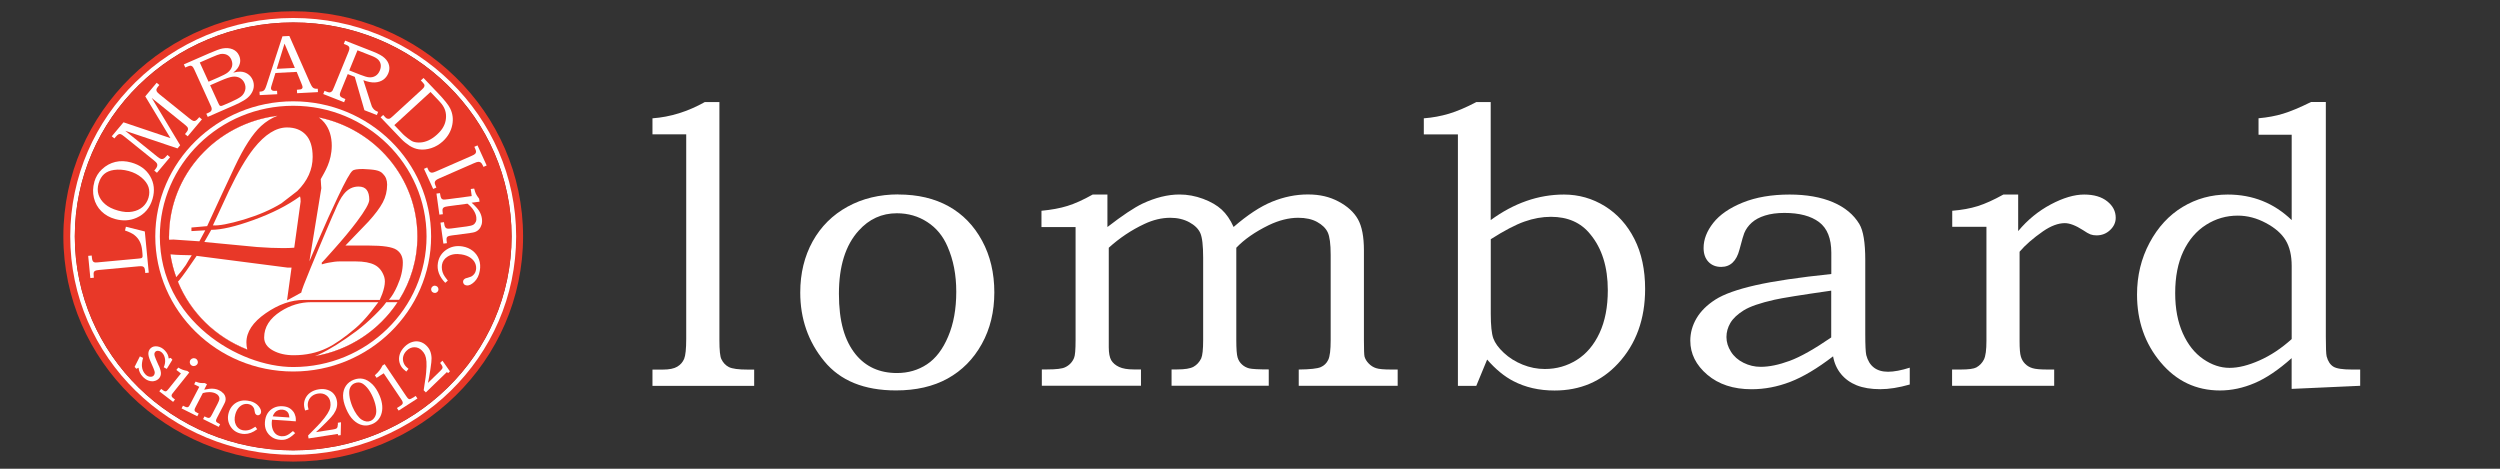 <svg width="160" height="30" viewBox="0 0 160 30" fill="none" xmlns="http://www.w3.org/2000/svg">
<rect x="0" y="0" width="160" height="30" fill="#333333" stroke="none"/>
<path d="M18.765 1.438C26.483 1.438 32.742 7.568 32.742 15.13C32.742 22.691 26.483 28.822 18.765 28.822C11.046 28.822 4.787 22.694 4.787 15.13C4.787 7.565 11.046 1.438 18.765 1.438ZM18.765 0.721C10.654 0.721 4.055 7.185 4.055 15.13C4.055 23.075 10.654 29.542 18.765 29.542C26.875 29.542 33.477 23.078 33.477 15.13C33.477 7.182 26.878 0.721 18.765 0.721Z" fill="#E83828"/>
<path d="M18.765 1.437C26.484 1.437 32.742 7.568 32.742 15.13C32.742 22.691 26.484 28.822 18.765 28.822C11.046 28.822 4.787 22.694 4.787 15.13C4.787 7.565 11.046 1.437 18.765 1.437ZM18.765 1.151C10.898 1.151 4.495 7.424 4.495 15.13C4.495 22.836 10.898 29.108 18.765 29.108C26.631 29.108 33.034 22.836 33.034 15.13C33.034 7.424 26.634 1.151 18.765 1.151Z" fill="white"/>
<path d="M18.765 28.822C26.484 28.822 32.742 22.692 32.742 15.13C32.742 7.568 26.484 1.438 18.765 1.438C11.045 1.438 4.787 7.568 4.787 15.13C4.787 22.692 11.045 28.822 18.765 28.822Z" fill="#E83828"/>
<path d="M10.16 23.408L9.983 23.006C9.913 22.846 9.878 22.729 9.881 22.663C9.881 22.597 9.906 22.544 9.951 22.503C10 22.459 10.067 22.443 10.15 22.456C10.234 22.468 10.314 22.515 10.388 22.591C10.484 22.692 10.542 22.827 10.564 22.993C10.584 23.16 10.558 23.33 10.481 23.5V23.506L10.674 23.61L11.03 23.025V23.018L10.927 22.905H10.924L10.796 22.943C10.786 22.843 10.763 22.754 10.725 22.676C10.686 22.594 10.629 22.512 10.555 22.434C10.41 22.283 10.25 22.195 10.073 22.17C9.897 22.145 9.752 22.182 9.646 22.283C9.557 22.365 9.508 22.465 9.496 22.591C9.486 22.714 9.525 22.88 9.614 23.085L9.82 23.562C9.881 23.701 9.91 23.808 9.903 23.877C9.897 23.946 9.868 24.006 9.823 24.05C9.765 24.103 9.685 24.122 9.585 24.11C9.483 24.097 9.39 24.047 9.306 23.959C9.181 23.827 9.104 23.66 9.085 23.465C9.069 23.327 9.091 23.138 9.155 22.909V22.902L8.953 22.808L8.616 23.478V23.484L8.722 23.597L8.729 23.603L8.867 23.534C8.886 23.745 8.976 23.94 9.139 24.11C9.245 24.223 9.361 24.301 9.486 24.352C9.576 24.386 9.663 24.402 9.746 24.402C9.781 24.402 9.813 24.402 9.845 24.392C9.961 24.374 10.057 24.326 10.137 24.257C10.231 24.172 10.282 24.066 10.298 23.94C10.311 23.814 10.266 23.635 10.166 23.405L10.16 23.408Z" fill="white"/>
<path d="M12.4 23.424C12.4 23.424 12.422 23.424 12.435 23.424C12.506 23.415 12.564 23.383 12.609 23.33C12.653 23.276 12.669 23.213 12.66 23.144C12.65 23.075 12.618 23.018 12.564 22.978C12.509 22.934 12.445 22.918 12.374 22.924C12.304 22.934 12.246 22.965 12.201 23.018C12.156 23.072 12.14 23.135 12.146 23.207C12.156 23.276 12.188 23.333 12.243 23.377C12.291 23.412 12.342 23.43 12.4 23.43V23.424Z" fill="white"/>
<path d="M10.998 25.383C10.982 25.355 10.978 25.326 10.982 25.295C10.985 25.263 11.007 25.223 11.043 25.178L12.108 23.845L12.115 23.839L11.983 23.738H11.98C11.864 23.716 11.768 23.691 11.688 23.663C11.607 23.635 11.518 23.588 11.415 23.528H11.409L11.287 23.676L11.579 23.902L10.802 24.873C10.731 24.962 10.68 25.015 10.651 25.031C10.622 25.046 10.59 25.049 10.558 25.043C10.523 25.037 10.468 25.006 10.394 24.949L10.317 24.889L10.195 25.043L11.072 25.716L11.078 25.722L11.2 25.568L11.113 25.502C11.049 25.455 11.011 25.414 10.995 25.386L10.998 25.383Z" fill="white"/>
<path d="M14.29 25.175C14.226 25.1 14.143 25.034 14.037 24.983C13.915 24.921 13.777 24.886 13.633 24.877C13.491 24.867 13.302 24.889 13.068 24.939L13.247 24.59L13.1 24.515C12.965 24.518 12.865 24.515 12.798 24.506C12.734 24.496 12.641 24.468 12.522 24.424H12.516L12.426 24.594L12.753 24.757L12.198 25.823C12.137 25.939 12.098 26.005 12.079 26.021C12.047 26.049 12.012 26.065 11.976 26.065C11.976 26.065 11.973 26.065 11.97 26.065C11.928 26.065 11.861 26.04 11.768 25.993L11.71 25.964L11.62 26.137L12.618 26.637H12.628L12.718 26.468L12.654 26.436C12.532 26.376 12.493 26.345 12.483 26.329C12.461 26.298 12.448 26.263 12.451 26.225C12.451 26.188 12.48 26.119 12.532 26.021L12.981 25.156C13.122 25.116 13.257 25.097 13.382 25.097C13.401 25.097 13.418 25.097 13.437 25.097C13.581 25.103 13.703 25.131 13.806 25.185C13.893 25.226 13.954 25.279 13.992 25.342C14.03 25.405 14.046 25.468 14.043 25.53C14.037 25.597 13.998 25.7 13.925 25.842L13.565 26.534C13.517 26.628 13.475 26.688 13.446 26.713C13.418 26.735 13.382 26.747 13.344 26.747C13.305 26.747 13.238 26.725 13.148 26.678L13.087 26.647L12.997 26.82L13.992 27.316H14.002L14.091 27.147H14.082C13.957 27.081 13.883 27.037 13.857 27.008C13.835 26.98 13.822 26.952 13.822 26.917C13.822 26.883 13.848 26.816 13.899 26.719L14.329 25.892C14.377 25.798 14.409 25.726 14.425 25.672C14.448 25.587 14.448 25.502 14.428 25.417C14.409 25.332 14.367 25.251 14.303 25.175H14.29Z" fill="white"/>
<path d="M16.001 25.675C15.793 25.619 15.59 25.612 15.404 25.656C15.218 25.7 15.054 25.791 14.919 25.924C14.785 26.056 14.688 26.225 14.634 26.42C14.55 26.716 14.582 26.992 14.724 27.244C14.865 27.496 15.08 27.662 15.366 27.738C15.462 27.763 15.558 27.775 15.655 27.775C15.924 27.775 16.191 27.675 16.454 27.474L16.46 27.467L16.351 27.32L16.345 27.313H16.338C16.181 27.414 16.069 27.474 16.008 27.496C15.921 27.527 15.831 27.546 15.744 27.549C15.655 27.552 15.571 27.546 15.491 27.524C15.321 27.477 15.189 27.37 15.102 27.203C15.003 27.008 14.99 26.779 15.061 26.515C15.109 26.345 15.18 26.203 15.273 26.096C15.366 25.99 15.472 25.917 15.587 25.88C15.703 25.842 15.821 25.842 15.937 25.87C16.014 25.889 16.078 25.924 16.133 25.971C16.187 26.018 16.226 26.075 16.255 26.137C16.267 26.169 16.284 26.229 16.296 26.317C16.309 26.389 16.319 26.433 16.325 26.449C16.345 26.483 16.364 26.512 16.383 26.53C16.406 26.549 16.428 26.562 16.454 26.571C16.505 26.584 16.553 26.578 16.601 26.552C16.649 26.527 16.685 26.483 16.701 26.417C16.733 26.298 16.685 26.156 16.556 25.999C16.428 25.842 16.242 25.729 16.001 25.666V25.675Z" fill="white"/>
<path d="M18.759 26.332C18.685 26.231 18.592 26.153 18.482 26.096C18.373 26.04 18.238 26.008 18.084 25.999C17.876 25.986 17.69 26.018 17.526 26.099C17.362 26.178 17.227 26.297 17.128 26.448C17.029 26.599 16.971 26.791 16.955 27.011C16.939 27.225 16.971 27.414 17.051 27.577C17.131 27.741 17.253 27.879 17.417 27.986C17.558 28.08 17.738 28.137 17.95 28.149C17.982 28.149 18.011 28.152 18.04 28.152C18.123 28.152 18.197 28.143 18.264 28.127C18.354 28.105 18.453 28.058 18.556 27.995C18.659 27.929 18.768 27.838 18.884 27.725L18.89 27.719L18.749 27.587L18.742 27.593C18.585 27.731 18.45 27.822 18.344 27.866C18.238 27.91 18.129 27.926 18.02 27.92C17.892 27.91 17.776 27.869 17.68 27.8C17.584 27.728 17.507 27.621 17.455 27.483C17.404 27.341 17.382 27.181 17.394 27.005C17.394 26.973 17.401 26.926 17.41 26.86L18.922 26.964H18.932V26.955C18.938 26.841 18.932 26.747 18.916 26.672C18.887 26.546 18.839 26.433 18.765 26.332H18.759ZM17.452 26.646C17.497 26.533 17.549 26.445 17.603 26.389C17.658 26.329 17.728 26.282 17.808 26.253C17.889 26.222 17.975 26.209 18.062 26.216C18.152 26.222 18.229 26.244 18.299 26.285C18.367 26.326 18.418 26.376 18.453 26.439C18.486 26.502 18.511 26.593 18.521 26.719L17.455 26.646H17.452Z" fill="white"/>
<path d="M21.615 27.194C21.615 27.304 21.589 27.379 21.541 27.417C21.506 27.445 21.425 27.47 21.297 27.489L20.222 27.656C20.382 27.517 20.607 27.3 20.889 27.017C21.127 26.782 21.281 26.606 21.355 26.499C21.451 26.354 21.518 26.213 21.55 26.081C21.583 25.948 21.589 25.804 21.563 25.659C21.534 25.486 21.467 25.335 21.364 25.213C21.262 25.09 21.124 25.002 20.957 24.949C20.79 24.895 20.604 24.883 20.398 24.917C20.186 24.949 20.007 25.021 19.856 25.128C19.705 25.235 19.596 25.373 19.529 25.534C19.461 25.694 19.442 25.86 19.468 26.024C19.477 26.087 19.496 26.169 19.525 26.263V26.272L19.747 26.209V26.2C19.724 26.128 19.711 26.068 19.705 26.021C19.686 25.892 19.699 25.766 19.747 25.644C19.795 25.524 19.872 25.42 19.975 25.342C20.077 25.263 20.206 25.21 20.35 25.188C20.552 25.156 20.729 25.191 20.877 25.295C21.024 25.398 21.114 25.546 21.143 25.741C21.162 25.857 21.159 25.974 21.133 26.087C21.108 26.2 21.047 26.335 20.953 26.483C20.86 26.634 20.713 26.823 20.517 27.046C20.414 27.165 20.244 27.338 20.02 27.565L19.721 27.869H19.718L19.747 28.052V28.061L21.611 27.772L21.65 27.863V27.869L21.798 27.848H21.804L21.823 27.033V27.024L21.624 27.055V27.184L21.615 27.194Z" fill="white"/>
<path d="M23.813 24.578C23.627 24.399 23.431 24.285 23.236 24.245C23.04 24.204 22.834 24.226 22.629 24.308C22.42 24.389 22.26 24.518 22.141 24.688C22.026 24.858 21.961 25.065 21.955 25.307C21.949 25.549 22.013 25.832 22.148 26.153C22.282 26.471 22.44 26.719 22.623 26.889C22.802 27.059 22.995 27.166 23.194 27.209C23.261 27.225 23.332 27.232 23.399 27.232C23.531 27.232 23.659 27.206 23.791 27.153C24.086 27.037 24.285 26.829 24.391 26.543C24.519 26.191 24.487 25.779 24.295 25.32C24.163 25.009 24.003 24.76 23.817 24.578H23.813ZM23.438 26.971C23.341 26.958 23.245 26.923 23.146 26.857C23.046 26.794 22.947 26.691 22.841 26.546C22.735 26.401 22.642 26.229 22.558 26.034C22.453 25.779 22.385 25.534 22.359 25.301C22.337 25.097 22.35 24.933 22.408 24.814C22.469 24.675 22.571 24.578 22.706 24.524C22.783 24.493 22.86 24.477 22.934 24.477C22.985 24.477 23.037 24.484 23.085 24.499C23.21 24.534 23.345 24.638 23.489 24.801C23.634 24.968 23.765 25.188 23.881 25.461C23.99 25.726 24.057 25.974 24.076 26.194C24.093 26.376 24.07 26.527 24.012 26.643C23.942 26.788 23.839 26.886 23.711 26.939C23.624 26.974 23.534 26.986 23.438 26.974V26.971Z" fill="white"/>
<path d="M26.416 25.455C26.333 25.509 26.272 25.54 26.236 25.543C26.201 25.549 26.166 25.543 26.137 25.521C26.108 25.502 26.06 25.446 25.996 25.352L24.622 23.311L24.616 23.305L24.474 23.396V23.399C24.381 23.61 24.221 23.817 23.996 24.009L23.99 24.015L24.102 24.182L24.558 23.89L25.681 25.559C25.739 25.644 25.771 25.707 25.774 25.748C25.781 25.788 25.774 25.823 25.758 25.855C25.742 25.886 25.691 25.93 25.607 25.983L25.412 26.109L25.405 26.116L25.514 26.279L26.708 25.509L26.715 25.502L26.605 25.339L26.423 25.458L26.416 25.455Z" fill="white"/>
<path d="M28.32 23.097L28.313 23.087L28.175 23.223L28.169 23.229L28.246 23.333C28.31 23.424 28.336 23.499 28.317 23.556C28.307 23.6 28.252 23.666 28.163 23.754L27.389 24.506C27.437 24.301 27.492 23.999 27.549 23.606C27.601 23.276 27.623 23.05 27.62 22.921C27.614 22.748 27.582 22.594 27.53 22.468C27.479 22.339 27.399 22.223 27.29 22.119C27.164 21.993 27.02 21.912 26.863 21.871C26.705 21.83 26.542 21.836 26.375 21.89C26.208 21.94 26.047 22.041 25.903 22.182C25.752 22.33 25.646 22.49 25.588 22.663C25.531 22.836 25.521 23.009 25.563 23.179C25.605 23.349 25.685 23.493 25.807 23.613C25.852 23.657 25.916 23.713 25.996 23.776L26.003 23.782L26.144 23.606L26.137 23.6C26.079 23.553 26.031 23.512 25.999 23.477C25.906 23.386 25.842 23.273 25.81 23.15C25.778 23.025 25.778 22.899 25.816 22.776C25.855 22.654 25.925 22.537 26.031 22.437C26.176 22.295 26.343 22.223 26.522 22.223C26.702 22.223 26.866 22.292 27.004 22.434C27.087 22.518 27.155 22.613 27.203 22.72C27.248 22.827 27.28 22.968 27.293 23.144C27.305 23.32 27.299 23.559 27.273 23.852C27.261 24.009 27.229 24.248 27.177 24.559L27.116 24.977L27.254 25.115L28.596 23.817L28.686 23.874L28.795 23.767L28.326 23.097H28.32Z" fill="white"/>
<path d="M18.765 7.345C23.155 7.345 26.712 10.832 26.712 15.13C26.712 19.428 23.152 22.915 18.765 22.915C14.377 22.915 10.818 19.428 10.818 15.13C10.818 10.832 14.377 7.345 18.765 7.345ZM18.765 6.484C13.896 6.484 9.938 10.364 9.938 15.13C9.938 19.896 13.899 23.776 18.765 23.776C23.63 23.776 27.591 19.896 27.591 15.13C27.591 10.364 23.63 6.484 18.765 6.484Z" fill="white"/>
<path d="M5.782 17.796L5.644 16.375L5.869 16.353L5.882 16.485C5.891 16.586 5.907 16.658 5.933 16.699C5.955 16.74 5.987 16.768 6.029 16.784C6.068 16.8 6.138 16.803 6.235 16.793L8.844 16.551C8.963 16.539 9.033 16.529 9.056 16.517C9.088 16.504 9.107 16.479 9.12 16.441C9.13 16.416 9.126 16.344 9.117 16.227L9.098 16.029C9.075 15.803 9.024 15.611 8.94 15.451C8.857 15.29 8.744 15.155 8.606 15.048C8.468 14.938 8.266 14.841 8 14.753L8.058 14.511L9.268 14.813L9.521 17.45L9.296 17.472L9.287 17.356C9.277 17.243 9.258 17.171 9.236 17.133C9.213 17.095 9.178 17.07 9.13 17.051C9.081 17.035 9.001 17.032 8.892 17.042L6.347 17.277C6.219 17.29 6.132 17.306 6.09 17.331C6.048 17.353 6.02 17.384 6.004 17.422C5.987 17.46 5.987 17.538 5.997 17.658L6.007 17.774L5.782 17.796Z" fill="white"/>
<path d="M6.035 11.643C6.129 11.319 6.292 11.049 6.527 10.832C6.78 10.596 7.063 10.439 7.38 10.364C7.698 10.288 8.035 10.298 8.394 10.398C8.95 10.552 9.357 10.845 9.611 11.282C9.864 11.719 9.916 12.197 9.765 12.722C9.598 13.306 9.251 13.715 8.731 13.942C8.308 14.127 7.855 14.152 7.377 14.02C7.021 13.923 6.726 13.756 6.488 13.52C6.25 13.284 6.09 12.998 6.01 12.665C5.93 12.329 5.939 11.989 6.039 11.643H6.035ZM6.315 11.722C6.238 11.986 6.234 12.231 6.305 12.454C6.376 12.678 6.514 12.882 6.719 13.061C6.928 13.244 7.207 13.382 7.56 13.479C7.897 13.574 8.199 13.596 8.465 13.546C8.731 13.498 8.956 13.395 9.133 13.241C9.309 13.086 9.434 12.888 9.505 12.649C9.572 12.414 9.572 12.187 9.505 11.973C9.434 11.76 9.287 11.555 9.059 11.364C8.831 11.172 8.558 11.033 8.237 10.945C7.913 10.857 7.599 10.832 7.294 10.876C7.034 10.914 6.822 11.002 6.665 11.14C6.507 11.279 6.392 11.47 6.318 11.722H6.315Z" fill="white"/>
<path d="M7.15 8.726L7.904 7.827L10.908 8.839L9.297 6.167L10.025 5.299L10.199 5.44L10.138 5.513C10.064 5.601 10.022 5.667 10.013 5.711C10.003 5.755 10.009 5.799 10.032 5.849C10.054 5.896 10.112 5.956 10.199 6.028L12.112 7.569C12.234 7.666 12.317 7.723 12.365 7.735C12.413 7.751 12.461 7.748 12.506 7.729C12.555 7.71 12.616 7.657 12.689 7.569L12.75 7.497L12.924 7.638L12.012 8.723L11.839 8.581L11.903 8.503C11.961 8.433 11.999 8.377 12.015 8.336C12.031 8.295 12.035 8.254 12.028 8.213C12.019 8.172 12.002 8.138 11.977 8.113C11.925 8.059 11.884 8.022 11.852 7.996L9.714 6.273L11.531 9.295L11.361 9.499L8.016 8.371L10.07 10.027C10.176 10.112 10.253 10.159 10.305 10.172C10.356 10.185 10.407 10.178 10.459 10.159C10.51 10.137 10.578 10.081 10.658 9.983L10.712 9.917L10.886 10.059L10.045 11.059L9.871 10.917L9.92 10.861C10 10.763 10.048 10.688 10.061 10.628C10.074 10.568 10.07 10.518 10.048 10.468C10.025 10.417 9.958 10.351 9.846 10.26L7.949 8.732C7.843 8.647 7.766 8.597 7.721 8.584C7.673 8.572 7.628 8.575 7.583 8.597C7.538 8.619 7.477 8.672 7.403 8.76L7.32 8.858L7.146 8.716L7.15 8.726Z" fill="white"/>
<path d="M11.768 4.12L13.402 3.406C13.8 3.233 14.082 3.129 14.246 3.101C14.486 3.057 14.701 3.076 14.891 3.154C15.08 3.233 15.218 3.368 15.302 3.557C15.363 3.692 15.385 3.83 15.369 3.969C15.35 4.107 15.295 4.242 15.202 4.374C15.141 4.459 15.051 4.55 14.926 4.648C15.119 4.601 15.273 4.582 15.385 4.585C15.555 4.591 15.712 4.638 15.85 4.729C15.988 4.821 16.094 4.943 16.165 5.1C16.235 5.255 16.258 5.412 16.239 5.578C16.216 5.745 16.152 5.899 16.043 6.047C15.934 6.195 15.786 6.324 15.603 6.43C15.417 6.54 15.225 6.638 15.016 6.729L13.296 7.481L13.203 7.279L13.318 7.229C13.43 7.182 13.498 7.132 13.524 7.078C13.562 7.006 13.556 6.915 13.507 6.808L12.445 4.472C12.394 4.362 12.352 4.289 12.317 4.258C12.281 4.226 12.24 4.208 12.195 4.204C12.15 4.204 12.076 4.223 11.973 4.27L11.858 4.321L11.765 4.12H11.768ZM12.785 3.997L13.347 5.229L13.976 4.956C14.271 4.827 14.464 4.726 14.56 4.651C14.711 4.535 14.804 4.403 14.846 4.261C14.887 4.116 14.871 3.962 14.798 3.799C14.733 3.661 14.64 3.563 14.518 3.506C14.396 3.45 14.258 3.434 14.104 3.459C14.005 3.478 13.819 3.547 13.54 3.67L12.785 4V3.997ZM13.45 5.459L13.954 6.562C14.005 6.673 14.04 6.739 14.059 6.754C14.085 6.776 14.12 6.786 14.165 6.779C14.197 6.776 14.278 6.745 14.406 6.688L14.74 6.544C15.07 6.399 15.298 6.276 15.424 6.179C15.549 6.081 15.635 5.953 15.684 5.792C15.732 5.632 15.716 5.468 15.642 5.305C15.578 5.167 15.481 5.063 15.353 4.99C15.225 4.918 15.077 4.89 14.91 4.906C14.743 4.921 14.48 5.009 14.114 5.167L13.45 5.456V5.459Z" fill="white"/>
<path d="M18.078 2.324L18.518 2.302L19.849 5.317C19.914 5.468 19.978 5.569 20.039 5.616C20.1 5.663 20.18 5.685 20.28 5.679H20.337L20.35 5.896L19.015 5.965L19.002 5.745C19.044 5.739 19.086 5.736 19.127 5.732C19.214 5.729 19.269 5.717 19.294 5.698C19.346 5.663 19.368 5.619 19.365 5.566C19.365 5.528 19.333 5.44 19.275 5.299L18.989 4.601L17.628 4.67L17.378 5.481C17.352 5.566 17.34 5.622 17.343 5.654C17.343 5.688 17.356 5.72 17.375 5.745C17.394 5.77 17.423 5.789 17.455 5.802C17.487 5.814 17.542 5.817 17.613 5.814C17.661 5.814 17.699 5.811 17.731 5.811L17.744 6.031L16.621 6.088L16.608 5.868C16.711 5.861 16.788 5.849 16.829 5.827C16.874 5.805 16.913 5.77 16.945 5.723C16.977 5.676 17.015 5.578 17.064 5.434L18.075 2.331L18.078 2.324ZM17.712 4.406L18.871 4.346L18.209 2.793L17.712 4.402V4.406Z" fill="white"/>
<path d="M22.083 2.598L23.884 3.305C24.224 3.44 24.471 3.575 24.616 3.714C24.763 3.852 24.856 4.006 24.898 4.173C24.94 4.343 24.924 4.512 24.853 4.685C24.779 4.865 24.67 5.003 24.522 5.107C24.375 5.207 24.198 5.264 23.993 5.276C23.787 5.289 23.54 5.239 23.255 5.132L23.726 6.597C23.765 6.716 23.791 6.792 23.803 6.823C23.842 6.896 23.887 6.958 23.942 7.012C23.996 7.062 24.06 7.103 24.14 7.135L24.201 7.16L24.118 7.364L23.322 7.053L22.706 4.918L22.256 4.742L21.826 5.795C21.778 5.911 21.753 5.987 21.749 6.022C21.746 6.084 21.759 6.135 21.791 6.176C21.823 6.213 21.897 6.257 22.016 6.304L22.106 6.339L22.022 6.543L20.687 6.018L20.77 5.814L20.889 5.861C20.979 5.896 21.043 5.915 21.079 5.915C21.114 5.915 21.149 5.905 21.184 5.886C21.22 5.867 21.252 5.839 21.281 5.798C21.29 5.783 21.329 5.701 21.39 5.553L22.305 3.318C22.346 3.217 22.366 3.142 22.362 3.091C22.362 3.041 22.346 2.997 22.317 2.966C22.289 2.931 22.231 2.899 22.144 2.865L22.003 2.808L22.086 2.604L22.083 2.598ZM22.879 3.22L22.353 4.506L23.072 4.789C23.316 4.883 23.492 4.937 23.605 4.946C23.762 4.962 23.9 4.934 24.025 4.861C24.147 4.789 24.243 4.673 24.311 4.509C24.365 4.371 24.384 4.245 24.365 4.129C24.346 4.012 24.294 3.912 24.211 3.824C24.128 3.739 23.99 3.654 23.787 3.575L22.882 3.22H22.879Z" fill="white"/>
<path d="M26.939 5.142L27.106 4.991L28.021 5.95C28.441 6.39 28.705 6.72 28.814 6.946C28.974 7.276 29.019 7.625 28.945 7.993C28.865 8.399 28.663 8.748 28.339 9.047C28.117 9.248 27.873 9.392 27.601 9.48C27.328 9.568 27.068 9.594 26.817 9.559C26.609 9.531 26.407 9.452 26.208 9.326C26.012 9.197 25.832 9.05 25.672 8.883L24.359 7.509L24.523 7.358L24.628 7.471L24.661 7.509C24.706 7.556 24.754 7.588 24.802 7.597C24.85 7.607 24.898 7.607 24.943 7.591C24.975 7.578 25.039 7.528 25.129 7.446L26.965 5.764C27.071 5.67 27.132 5.601 27.148 5.56C27.17 5.503 27.174 5.45 27.148 5.396C27.135 5.365 27.061 5.283 26.933 5.148L26.939 5.142ZM25.238 8.009L25.794 8.591C25.848 8.647 25.951 8.735 26.102 8.852C26.253 8.968 26.368 9.04 26.455 9.069C26.58 9.113 26.731 9.128 26.907 9.119C27.084 9.109 27.26 9.059 27.44 8.977C27.62 8.892 27.799 8.77 27.976 8.606C28.153 8.443 28.287 8.283 28.374 8.119C28.464 7.956 28.518 7.786 28.538 7.603C28.557 7.421 28.544 7.251 28.499 7.097C28.454 6.943 28.374 6.792 28.262 6.648C28.201 6.572 28.092 6.45 27.931 6.283L27.552 5.887L25.235 8.009H25.238Z" fill="white"/>
<path d="M30.56 9.304L31.147 10.59L30.942 10.681L30.897 10.584C30.855 10.489 30.81 10.43 30.765 10.398C30.72 10.367 30.669 10.354 30.611 10.357C30.553 10.357 30.454 10.392 30.316 10.452L28.105 11.42C27.992 11.467 27.918 11.514 27.883 11.555C27.845 11.596 27.825 11.64 27.822 11.687C27.819 11.735 27.838 11.807 27.883 11.904L27.928 12.002L27.723 12.093L27.135 10.807L27.341 10.716L27.389 10.823C27.43 10.917 27.472 10.98 27.514 11.008C27.556 11.037 27.601 11.052 27.649 11.052C27.697 11.052 27.784 11.024 27.902 10.974L30.165 9.983C30.293 9.927 30.374 9.883 30.409 9.845C30.444 9.807 30.463 9.766 30.467 9.716C30.47 9.666 30.451 9.597 30.406 9.502L30.358 9.395L30.563 9.304H30.56Z" fill="white"/>
<path d="M30.126 12.096L30.348 12.068C30.386 12.222 30.425 12.335 30.46 12.407C30.495 12.48 30.563 12.584 30.665 12.719L30.691 12.907L30.184 12.973C30.412 13.178 30.576 13.357 30.669 13.508C30.762 13.659 30.82 13.822 30.842 13.989C30.861 14.13 30.855 14.262 30.82 14.379C30.784 14.495 30.733 14.592 30.659 14.674C30.585 14.756 30.495 14.813 30.393 14.85C30.328 14.872 30.229 14.894 30.097 14.91L28.923 15.067C28.781 15.086 28.692 15.108 28.656 15.133C28.618 15.159 28.595 15.193 28.582 15.24C28.57 15.287 28.576 15.394 28.602 15.564L28.377 15.592L28.191 14.247L28.416 14.218L28.425 14.291C28.441 14.416 28.467 14.501 28.496 14.542C28.525 14.583 28.563 14.611 28.611 14.627C28.659 14.64 28.749 14.64 28.887 14.621L29.869 14.492C30.072 14.464 30.21 14.429 30.284 14.388C30.357 14.344 30.412 14.281 30.45 14.2C30.489 14.118 30.498 14.014 30.483 13.895C30.463 13.753 30.405 13.608 30.309 13.457C30.213 13.307 30.081 13.165 29.918 13.036L28.688 13.2C28.55 13.219 28.457 13.241 28.416 13.266C28.371 13.291 28.342 13.329 28.326 13.379C28.313 13.414 28.316 13.498 28.335 13.634L28.345 13.709L28.12 13.737L27.934 12.389L28.159 12.36L28.168 12.426C28.188 12.555 28.21 12.643 28.239 12.687C28.268 12.731 28.313 12.76 28.371 12.772C28.399 12.778 28.499 12.772 28.666 12.75L30.19 12.549L30.129 12.106L30.126 12.096Z" fill="white"/>
<path d="M28.663 17.957L28.496 18.101C28.108 17.702 27.95 17.274 28.027 16.819C28.088 16.463 28.268 16.183 28.567 15.982C28.865 15.781 29.208 15.709 29.594 15.771C29.85 15.812 30.072 15.907 30.258 16.055C30.444 16.202 30.576 16.385 30.656 16.605C30.736 16.825 30.752 17.067 30.707 17.328C30.656 17.627 30.54 17.862 30.357 18.038C30.174 18.214 30.004 18.29 29.854 18.265C29.773 18.252 29.712 18.218 29.677 18.164C29.642 18.111 29.629 18.054 29.639 17.994C29.645 17.963 29.658 17.935 29.677 17.906C29.7 17.878 29.728 17.853 29.77 17.828C29.789 17.815 29.841 17.799 29.931 17.777C30.04 17.746 30.117 17.721 30.155 17.702C30.235 17.661 30.303 17.601 30.357 17.529C30.412 17.457 30.447 17.372 30.463 17.274C30.489 17.127 30.47 16.982 30.409 16.844C30.348 16.705 30.242 16.586 30.091 16.485C29.94 16.385 29.754 16.315 29.529 16.281C29.18 16.224 28.887 16.271 28.65 16.419C28.445 16.548 28.326 16.721 28.287 16.941C28.271 17.042 28.271 17.145 28.287 17.256C28.303 17.366 28.339 17.469 28.39 17.573C28.425 17.648 28.515 17.777 28.66 17.957H28.663Z" fill="white"/>
<path d="M28.05 18.595C28.027 18.654 27.985 18.698 27.925 18.727C27.864 18.755 27.806 18.755 27.745 18.733C27.684 18.711 27.639 18.67 27.613 18.61C27.588 18.55 27.584 18.494 27.607 18.434C27.629 18.375 27.671 18.334 27.729 18.305C27.787 18.277 27.848 18.277 27.909 18.299C27.97 18.321 28.014 18.362 28.04 18.419C28.066 18.475 28.069 18.535 28.047 18.595H28.05Z" fill="white"/>
<path d="M18.765 22.915C23.154 22.915 26.712 19.429 26.712 15.13C26.712 10.831 23.154 7.345 18.765 7.345C14.376 7.345 10.818 10.831 10.818 15.13C10.818 19.429 14.376 22.915 18.765 22.915Z" fill="white"/>
<path d="M18.765 6.77C14.059 6.77 10.23 10.521 10.23 15.13C10.23 20.488 15.273 23.49 18.765 23.49C23.47 23.49 27.299 19.739 27.299 15.13C27.299 10.521 23.47 6.77 18.765 6.77ZM26.715 15.13C26.715 16.617 26.288 18.007 25.55 19.186H24.895C25.084 18.966 25.264 18.667 25.428 18.293C25.662 17.774 25.781 17.277 25.781 16.799C25.781 16.435 25.643 16.161 25.37 15.982C25.097 15.803 24.506 15.715 23.605 15.715H22.106C23.062 14.728 23.553 14.218 23.579 14.184C24.006 13.715 24.311 13.306 24.497 12.957C24.683 12.608 24.776 12.225 24.776 11.81C24.776 11.53 24.689 11.304 24.516 11.134C24.301 10.876 23.919 10.851 23.226 10.816C22.86 10.816 22.639 10.854 22.561 10.93C22.414 11.04 22.102 11.599 21.624 12.608C21.207 13.482 20.799 14.385 20.401 15.316C20.203 15.79 20.003 16.259 19.801 16.727L20.565 12.043C20.565 12.043 20.533 11.668 20.527 11.467C20.78 10.996 21.223 10.357 21.233 9.332C21.233 8.735 21.076 8.241 20.764 7.852C20.658 7.72 20.536 7.606 20.401 7.512C24.006 8.251 26.715 11.382 26.715 15.133V15.13ZM19.025 12.228L18.007 13.014C17.349 13.42 16.55 13.765 15.606 14.052C14.66 14.331 13.998 14.457 13.626 14.423C13.963 13.69 14.303 12.961 14.644 12.228C15.209 11.046 15.741 10.134 16.245 9.496C16.958 8.603 17.664 8.157 18.37 8.157C18.874 8.157 19.272 8.311 19.567 8.622C19.862 8.933 20.01 9.408 20.01 10.046C20.01 10.851 19.683 11.577 19.025 12.228ZM19.24 12.898L18.832 15.853C18.623 15.869 18.386 15.878 18.119 15.878C17.641 15.878 17.086 15.856 16.451 15.809L13.077 15.488L13.52 14.709C14.162 14.709 15.061 14.501 16.216 14.083C17.407 13.652 18.399 13.149 19.201 12.568C19.227 12.627 19.24 12.737 19.24 12.898ZM10.818 15.13C10.818 11.162 13.848 7.892 17.76 7.408C17.375 7.559 17.025 7.776 16.71 8.065C16.171 8.559 15.61 9.43 15.022 10.675C14.435 11.92 13.848 13.187 13.257 14.473L12.252 14.561V14.79L13.138 14.74L12.76 15.444L11.094 15.331C11.001 15.331 10.908 15.334 10.818 15.344C10.818 15.271 10.811 15.202 10.811 15.13H10.818ZM10.905 16.278C11.158 16.3 11.373 16.315 11.55 16.319C11.787 16.322 12.028 16.328 12.272 16.337C12.14 16.542 12.015 16.749 11.893 16.963C11.691 17.259 11.485 17.516 11.277 17.74C11.107 17.271 10.982 16.784 10.905 16.278ZM11.389 18.029C11.428 17.985 11.466 17.941 11.505 17.894C11.694 17.664 12.057 17.158 12.586 16.375L18.408 17.127H18.659L18.37 19.224L19.281 18.727C19.297 18.598 19.493 18.082 19.869 17.177C20.241 16.271 20.581 15.46 20.886 14.746C21.233 13.929 21.413 13.52 21.419 13.52C21.628 13.011 21.817 12.649 21.993 12.436C22.253 12.102 22.571 11.939 22.943 11.939C23.187 11.939 23.361 12.011 23.47 12.156C23.579 12.3 23.634 12.508 23.634 12.781C23.634 13.011 23.367 13.479 22.837 14.187C22.456 14.696 21.968 15.284 21.377 15.947C20.873 16.517 20.613 16.803 20.594 16.803V16.919C20.767 16.869 20.902 16.834 20.998 16.818C21.294 16.759 21.541 16.73 21.74 16.73H22.757C23.287 16.73 23.695 16.806 23.98 16.954C24.266 17.101 24.471 17.359 24.593 17.727C24.619 17.821 24.632 17.919 24.632 18.019C24.632 18.233 24.574 18.497 24.462 18.812C24.426 18.906 24.375 19.032 24.304 19.195H19.445C18.636 19.195 17.824 19.481 17.003 20.05C16.181 20.619 15.77 21.242 15.77 21.915C15.77 22.085 15.789 22.239 15.828 22.374C13.806 21.588 12.195 20.013 11.386 18.035L11.389 18.029ZM17.468 22.43C17.096 22.226 16.906 21.949 16.906 21.6C16.906 20.937 17.259 20.381 17.962 19.928C18.569 19.538 19.22 19.34 19.917 19.34H24.214C24.015 19.604 23.855 19.811 23.733 19.965C23.367 20.415 23.043 20.761 22.757 21C22.035 21.613 21.425 22.038 20.921 22.276C20.286 22.581 19.58 22.735 18.797 22.735C18.283 22.735 17.84 22.635 17.468 22.43ZM20.148 22.798C20.244 22.761 20.34 22.717 20.437 22.673C21.114 22.358 21.91 21.858 22.822 21.179C23.194 20.899 23.582 20.563 23.98 20.17C24.32 19.837 24.567 19.563 24.721 19.34H25.447C24.269 21.129 22.369 22.415 20.145 22.795L20.148 22.798Z" fill="#E83828"/>
<path d="M41.758 8.6V7.572C42.904 7.49 44.02 7.141 45.109 6.531H46.042V21.77C46.042 22.415 46.084 22.817 46.168 22.984C46.277 23.213 46.437 23.383 46.649 23.493C46.861 23.6 47.265 23.654 47.862 23.654H48.267V24.694H41.758V23.654H42.416C42.83 23.654 43.138 23.591 43.343 23.468C43.549 23.346 43.696 23.179 43.786 22.965C43.873 22.751 43.918 22.327 43.918 21.686V8.597H41.758V8.6Z" fill="white"/>
<path d="M57.497 12.448C58.736 12.448 59.808 12.7 60.713 13.203C61.618 13.706 62.331 14.441 62.854 15.407C63.377 16.372 63.637 17.476 63.637 18.711C63.637 19.947 63.371 21.05 62.835 22.015C62.299 22.981 61.57 23.716 60.649 24.226C59.728 24.735 58.624 24.987 57.343 24.987C55.305 24.987 53.774 24.364 52.751 23.116C51.727 21.871 51.216 20.406 51.216 18.721C51.216 17.491 51.483 16.4 52.012 15.444C52.542 14.492 53.286 13.753 54.243 13.228C55.199 12.703 56.284 12.442 57.497 12.442V12.448ZM57.395 13.649C56.435 13.649 55.62 14.02 54.955 14.762C54.114 15.687 53.691 17.032 53.691 18.799C53.691 20.566 54.047 21.795 54.766 22.685C55.414 23.477 56.294 23.874 57.407 23.874C58.123 23.874 58.762 23.688 59.324 23.317C59.885 22.946 60.338 22.355 60.681 21.541C61.028 20.73 61.201 19.774 61.201 18.673C61.201 17.573 61.015 16.639 60.646 15.79C60.36 15.114 59.927 14.586 59.349 14.212C58.772 13.835 58.12 13.649 57.398 13.649H57.395Z" fill="white"/>
<path d="M66.654 14.542V13.489C67.286 13.429 67.842 13.328 68.313 13.181C68.785 13.036 69.328 12.791 69.937 12.448H70.875V14.529C71.834 13.787 72.585 13.287 73.124 13.03C73.949 12.643 74.739 12.448 75.487 12.448C76 12.448 76.504 12.542 76.998 12.725C77.493 12.91 77.888 13.14 78.186 13.413C78.484 13.687 78.741 14.058 78.95 14.526C79.836 13.759 80.654 13.218 81.408 12.91C82.163 12.602 82.926 12.445 83.703 12.445C84.48 12.445 85.099 12.596 85.667 12.898C86.236 13.199 86.65 13.577 86.906 14.029C87.163 14.482 87.291 15.149 87.291 16.023V21.767C87.291 22.37 87.304 22.72 87.33 22.82C87.372 22.977 87.462 23.125 87.6 23.267C87.737 23.408 87.895 23.506 88.071 23.562C88.248 23.622 88.575 23.65 89.05 23.65H89.451V24.691H83.119V23.65C83.844 23.641 84.313 23.59 84.528 23.496C84.743 23.402 84.903 23.248 85.006 23.031C85.112 22.817 85.163 22.396 85.163 21.767V16.306C85.163 15.611 85.099 15.133 84.974 14.869C84.849 14.605 84.621 14.385 84.297 14.206C83.973 14.026 83.568 13.938 83.087 13.938C82.487 13.938 81.858 14.095 81.2 14.41C80.32 14.841 79.63 15.322 79.123 15.856V21.761C79.123 22.33 79.152 22.704 79.207 22.88C79.261 23.059 79.354 23.207 79.486 23.326C79.614 23.446 79.768 23.528 79.942 23.575C80.115 23.619 80.532 23.644 81.2 23.644V24.685H74.98V23.644H75.333C75.83 23.644 76.18 23.587 76.389 23.471C76.594 23.355 76.758 23.179 76.876 22.94C76.96 22.751 77.002 22.358 77.002 21.764V16.488C77.002 15.711 76.941 15.19 76.819 14.916C76.697 14.643 76.462 14.413 76.116 14.224C75.769 14.036 75.365 13.938 74.899 13.938C74.351 13.938 73.799 14.07 73.24 14.334C72.412 14.721 71.651 15.23 70.961 15.856V22.22C70.961 22.6 71.016 22.877 71.119 23.056C71.225 23.232 71.391 23.377 71.619 23.483C71.847 23.59 72.158 23.644 72.553 23.644H73.022V24.685H66.677V23.644H67.017C67.594 23.644 67.976 23.597 68.159 23.509C68.426 23.386 68.621 23.188 68.737 22.915C68.805 22.767 68.837 22.383 68.837 21.764V14.533H66.651L66.654 14.542Z" fill="white"/>
<path d="M91.124 8.6V7.572C91.682 7.531 92.218 7.43 92.738 7.276C93.258 7.119 93.839 6.871 94.481 6.534H95.405V14.086C96.147 13.542 96.911 13.133 97.694 12.86C98.477 12.586 99.276 12.451 100.094 12.451C101.038 12.451 101.911 12.7 102.71 13.193C103.509 13.69 104.142 14.388 104.601 15.293C105.06 16.196 105.288 17.265 105.288 18.494C105.288 20.424 104.71 22.015 103.558 23.261C102.489 24.418 101.131 24.993 99.488 24.993C98.502 24.993 97.623 24.792 96.846 24.386C96.275 24.09 95.717 23.631 95.177 23.012L94.481 24.697H93.306V8.6H91.121H91.124ZM95.409 15.309V20.076C95.409 20.827 95.463 21.352 95.572 21.654C95.681 21.956 95.906 22.264 96.246 22.581C96.586 22.899 96.988 23.15 97.447 23.336C97.906 23.521 98.377 23.616 98.868 23.616C99.62 23.616 100.3 23.421 100.916 23.034C101.532 22.647 102.017 22.072 102.37 21.314C102.723 20.557 102.9 19.642 102.9 18.579C102.9 17.086 102.524 15.888 101.776 14.989C101.179 14.246 100.338 13.876 99.26 13.876C98.705 13.876 98.14 13.976 97.565 14.181C96.991 14.382 96.272 14.759 95.405 15.312L95.409 15.309Z" fill="white"/>
<path d="M117.204 17.526V16.177C117.204 15.262 116.944 14.608 116.421 14.215C115.898 13.822 115.16 13.627 114.203 13.627C113.732 13.627 113.318 13.681 112.961 13.794C112.608 13.904 112.323 14.058 112.108 14.253C111.893 14.448 111.735 14.668 111.633 14.916C111.591 15.007 111.488 15.356 111.328 15.969C111.135 16.711 110.744 17.082 110.153 17.082C109.816 17.082 109.543 16.972 109.338 16.755C109.132 16.535 109.03 16.243 109.03 15.869C109.03 15.325 109.235 14.79 109.649 14.265C110.063 13.74 110.692 13.306 111.536 12.964C112.384 12.621 113.385 12.451 114.537 12.451C115.616 12.451 116.54 12.615 117.304 12.938C118.071 13.265 118.636 13.734 118.999 14.341C119.252 14.762 119.377 15.529 119.377 16.642V21.402C119.377 22.078 119.397 22.518 119.441 22.726C119.535 23.081 119.695 23.345 119.929 23.524C120.16 23.701 120.462 23.792 120.834 23.792C121.207 23.792 121.685 23.704 122.224 23.531V24.609C121.524 24.807 120.899 24.908 120.34 24.908C119.743 24.908 119.239 24.823 118.828 24.66C118.421 24.496 118.084 24.254 117.824 23.936C117.564 23.619 117.394 23.241 117.317 22.805C116.306 23.581 115.391 24.125 114.576 24.439C113.757 24.754 112.933 24.911 112.098 24.911C110.936 24.911 109.993 24.6 109.267 23.983C108.542 23.364 108.179 22.638 108.179 21.805C108.179 21.302 108.311 20.824 108.577 20.371C108.844 19.918 109.248 19.516 109.79 19.17C110.333 18.824 111.19 18.519 112.352 18.255C113.517 17.991 115.131 17.752 117.198 17.538L117.204 17.526ZM117.198 18.601C115.24 18.881 114.033 19.076 113.568 19.183C112.65 19.39 111.992 19.616 111.594 19.865C111.199 20.113 110.917 20.377 110.747 20.663C110.577 20.95 110.493 21.251 110.493 21.572C110.493 21.893 110.59 22.207 110.779 22.506C110.968 22.808 111.235 23.043 111.581 23.216C111.928 23.389 112.294 23.477 112.682 23.477C113.231 23.477 113.85 23.348 114.54 23.094C115.231 22.839 116.116 22.339 117.198 21.597V18.601Z" fill="white"/>
<path d="M124.943 14.517V13.489C125.556 13.438 126.101 13.341 126.58 13.19C127.058 13.039 127.603 12.791 128.216 12.451H129.163V14.79C129.76 14.073 130.457 13.504 131.249 13.083C132.042 12.662 132.755 12.451 133.384 12.451C134.013 12.451 134.501 12.596 134.863 12.885C135.226 13.174 135.406 13.523 135.406 13.938C135.406 14.234 135.287 14.498 135.046 14.724C134.806 14.951 134.517 15.064 134.18 15.064C134.029 15.064 133.897 15.042 133.788 15.001C133.679 14.96 133.519 14.869 133.31 14.727C132.848 14.429 132.459 14.281 132.148 14.281C131.728 14.281 131.262 14.454 130.758 14.8C130.117 15.246 129.616 15.683 129.253 16.111V21.817C129.253 22.314 129.279 22.647 129.337 22.826C129.391 23.006 129.481 23.157 129.609 23.285C129.735 23.414 129.892 23.506 130.078 23.562C130.264 23.622 130.588 23.65 131.05 23.65H131.468V24.691H124.933V23.65H125.476C125.989 23.65 126.326 23.603 126.487 23.515C126.705 23.392 126.868 23.22 126.974 23.003C127.08 22.786 127.132 22.39 127.132 21.82V14.517H124.946H124.943Z" fill="white"/>
<path d="M144.546 8.622V7.569C145.121 7.518 145.644 7.421 146.119 7.276C146.594 7.131 147.191 6.883 147.907 6.528H148.853V21.544C148.853 22.235 148.869 22.657 148.905 22.808C148.988 23.122 149.133 23.339 149.335 23.465C149.537 23.59 149.929 23.65 150.51 23.65H151.052V24.691L146.665 24.889V22.921C145.824 23.672 145.034 24.204 144.296 24.518C143.558 24.832 142.82 24.99 142.078 24.99C140.554 24.99 139.286 24.389 138.281 23.188C137.273 21.987 136.77 20.541 136.77 18.849C136.77 17.645 137.036 16.542 137.572 15.539C138.108 14.536 138.814 13.772 139.69 13.243C140.566 12.715 141.526 12.451 142.572 12.451C143.372 12.451 144.113 12.586 144.797 12.86C145.48 13.133 146.103 13.542 146.668 14.086V8.625H144.546V8.622ZM146.668 21.698V17.02C146.668 16.35 146.539 15.803 146.283 15.378C146.026 14.954 145.605 14.583 145.018 14.272C144.431 13.957 143.831 13.8 143.217 13.8C142.483 13.8 141.809 13.995 141.189 14.388C140.57 14.781 140.085 15.347 139.735 16.083C139.385 16.821 139.212 17.714 139.212 18.764C139.212 19.755 139.376 20.61 139.7 21.333C140.024 22.056 140.46 22.603 141.009 22.981C141.558 23.358 142.117 23.543 142.691 23.543C143.266 23.543 143.895 23.383 144.61 23.066C145.326 22.748 146.013 22.292 146.671 21.698H146.668Z" fill="white"/>
</svg>
